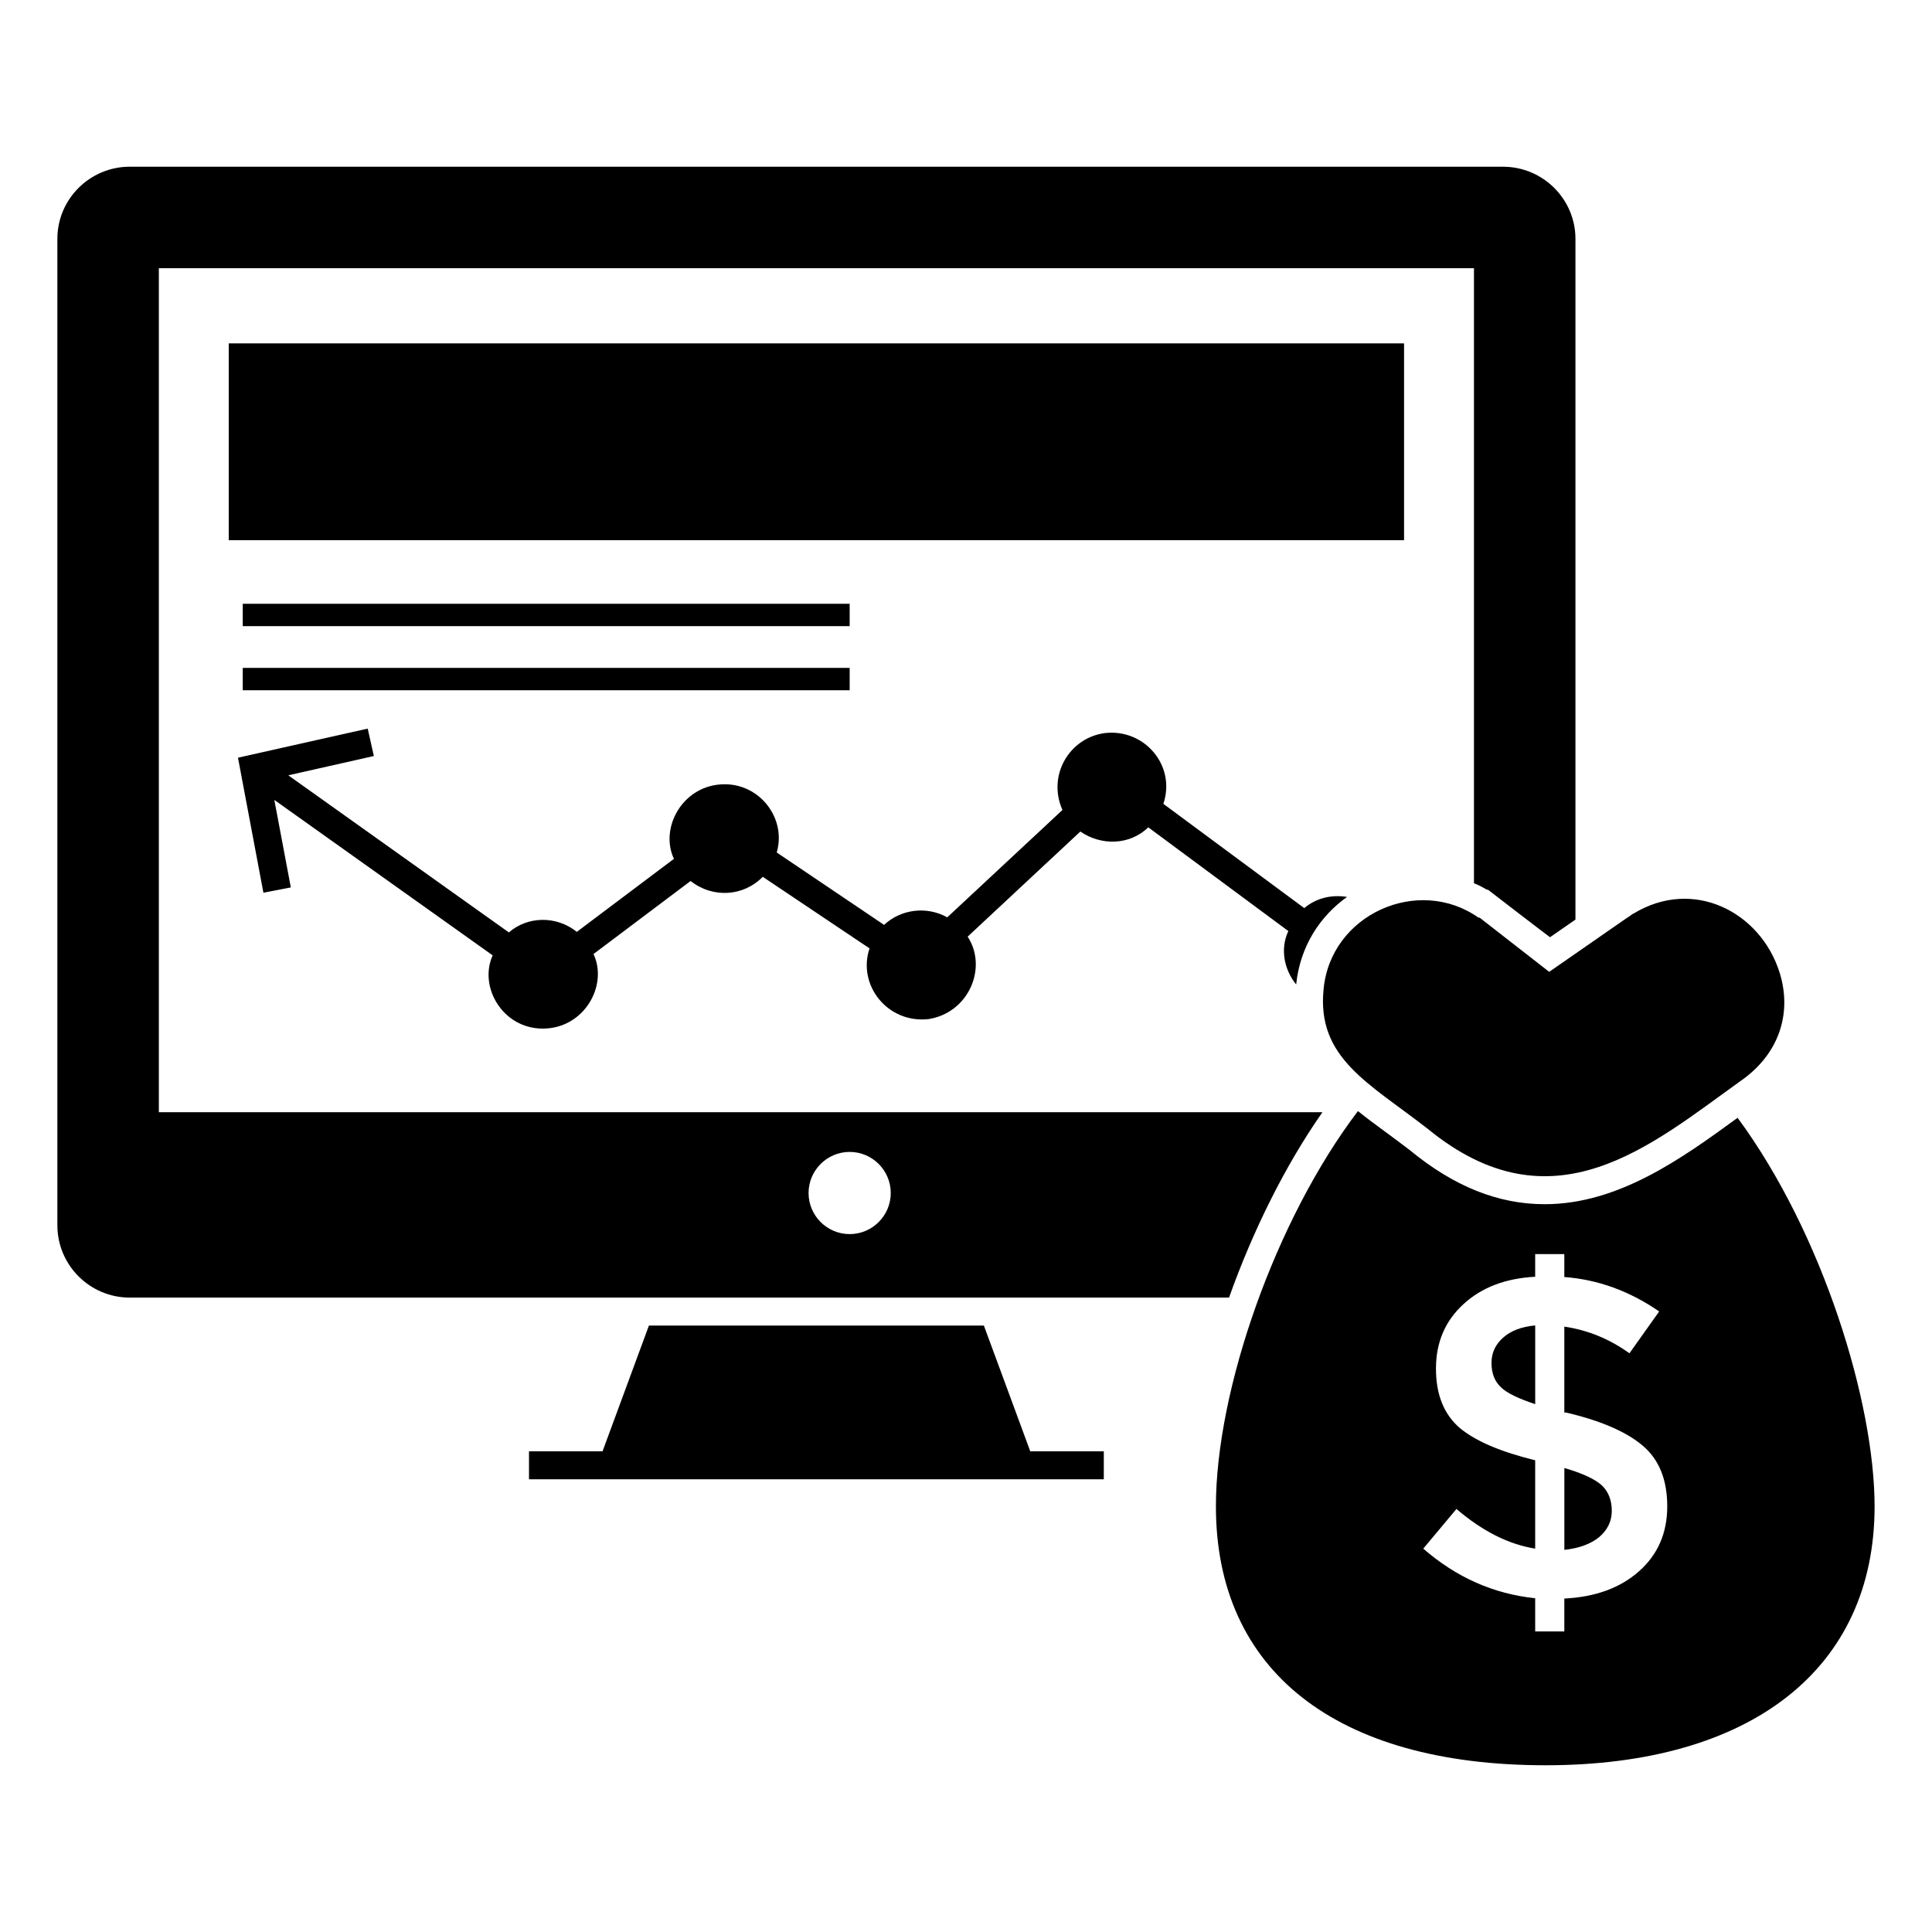 <?xml version="1.0" encoding="UTF-8"?>
<!-- Uploaded to: SVG Repo, www.svgrepo.com, Generator: SVG Repo Mixer Tools -->
<svg fill="#000000" width="800px" height="800px" version="1.1" viewBox="144 144 512 512" xmlns="http://www.w3.org/2000/svg">
 <g>
  <path d="m542.32 188.18h-363.93c-10.594 0-19.188 8.594-19.188 19.117v261.39c0 10.594 8.594 19.188 19.188 19.188h291.32c6.297-17.707 14.891-35.043 24.746-49.121h-308.36v-223.68h348.52v163c1.184 0.445 2.297 1.039 3.406 1.703h0.297c0.742 0.594 15.113 11.633 16.449 12.594l6.742-4.668v-180.4c0-10.523-8.598-19.117-19.191-19.117zm-173.15 261.09c6 0 10.891 4.891 10.891 10.891s-4.891 10.891-10.891 10.891-10.891-4.891-10.891-10.891 4.891-10.891 10.891-10.891z"/>
  <path d="m500.98 381.7c-7.188 5.113-12.445 13.113-13.484 23.191-3.188-3.926-4.297-9.41-2.074-14.152l-37.117-27.488c-4.965 4.816-12.52 4.891-18.004 1.113l-29.863 27.855c5.336 8.148 0.371 20.152-10.371 21.855-10.891 1.184-18.895-9.039-15.633-18.746l-28.301-18.969c-5.039 5.188-13.188 5.777-19.117 1.113l-25.707 19.336v0.074c3.852 8.223-2.445 19.707-13.484 19.707-10.594 0-17.039-11.039-13.262-19.41l-57.863-41.195 4.371 23.191-7.262 1.406-6.742-35.785 34.379-7.707 1.629 7.262-22.672 5.113 58.457 41.637c4.816-4.223 12.445-4.594 18.004-0.148l25.711-19.336v-0.074c-3.852-8.223 2.445-19.707 13.484-19.707 9.559 0 16.375 9.262 13.781 18.078l28.449 19.188c4.371-4.074 11.113-5.113 16.746-2l30.523-28.449c-4.074-9.188 1.852-19.117 11.188-20.375 10.52-1.262 18.969 8.594 15.559 18.746l37.34 27.637c3.184-2.738 7.406-3.629 11.336-2.961z"/>
  <path d="m204.62 235h311.47v52.16h-311.47z"/>
  <path d="m605.3 430.45c-23.812 17.051-49.801 39.863-82.98 12.668-15.551-12.102-29.363-18.715-27.562-36.898 1.809-19.918 25.086-30.266 41.047-19.043h0.297c0.781 0.609 19.609 15.277 18.449 14.375l20.598-14.301c0.074 0 0.148-0.074 0.148-0.074l1.48-1.039h0.074c15.879-9.688 33.68-0.477 38.75 15.559 3.481 11.121-0.371 21.863-10.301 28.754z"/>
  <path d="m436.52 528.62v7.41h-152.33v-7.41h19.488l12.297-33.34h88.762l12.297 33.34z"/>
  <path d="m558.57 533.04v21.691c3.863-0.41 6.984-1.562 9.203-3.367 2.219-1.891 3.367-4.191 3.367-6.984 0-2.793-0.902-5.094-2.629-6.738-1.805-1.641-5.094-3.203-9.941-4.602z"/>
  <path d="m539.26 505.19c0 2.711 0.82 4.848 2.465 6.41 1.562 1.562 4.684 3.039 9.121 4.519v-20.867c-3.617 0.328-6.41 1.395-8.465 3.203-2.055 1.805-3.121 4.023-3.121 6.734z"/>
  <path d="m604.48 440.23c-14.742 10.742-31.562 22.895-51.121 22.895-12.297 0-24.004-4.668-35.711-14.301-2.223-1.703-4.519-3.41-6.742-5.039-2.445-1.777-4.816-3.555-7.039-5.336-21.781 28.672-37.637 73.793-37.637 104.76 0 43.566 31.859 68.605 87.352 68.605 54.605 0 87.203-25.637 87.203-68.605 0-27.41-13.633-72.234-36.305-102.98zm-26.117 120.17c-5.012 4.438-11.586 6.82-19.801 7.231v8.711h-7.723v-8.793c-11.012-1.148-20.867-5.504-29.66-13.145l8.793-10.516c6.82 5.832 13.723 9.367 20.867 10.516v-23.414c-9.039-2.219-15.691-5.012-19.965-8.543-4.191-3.617-6.328-8.793-6.328-15.773 0-6.984 2.465-12.652 7.312-17.09 4.848-4.438 11.172-6.82 18.98-7.231v-6.008h7.723v6.082c8.875 0.656 17.254 3.695 25.141 9.121l-7.887 11.09c-5.258-3.777-11.008-6.164-17.254-7.066v22.758h0.41c9.203 2.137 16.023 5.094 20.375 8.793 4.356 3.695 6.492 9.039 6.492 16.105 0 6.981-2.465 12.734-7.477 17.172z"/>
  <path d="m208.33 304.01h160.84v5.926h-160.84z"/>
  <path d="m208.33 321h160.84v5.926h-160.84z"/>
 </g>
</svg>